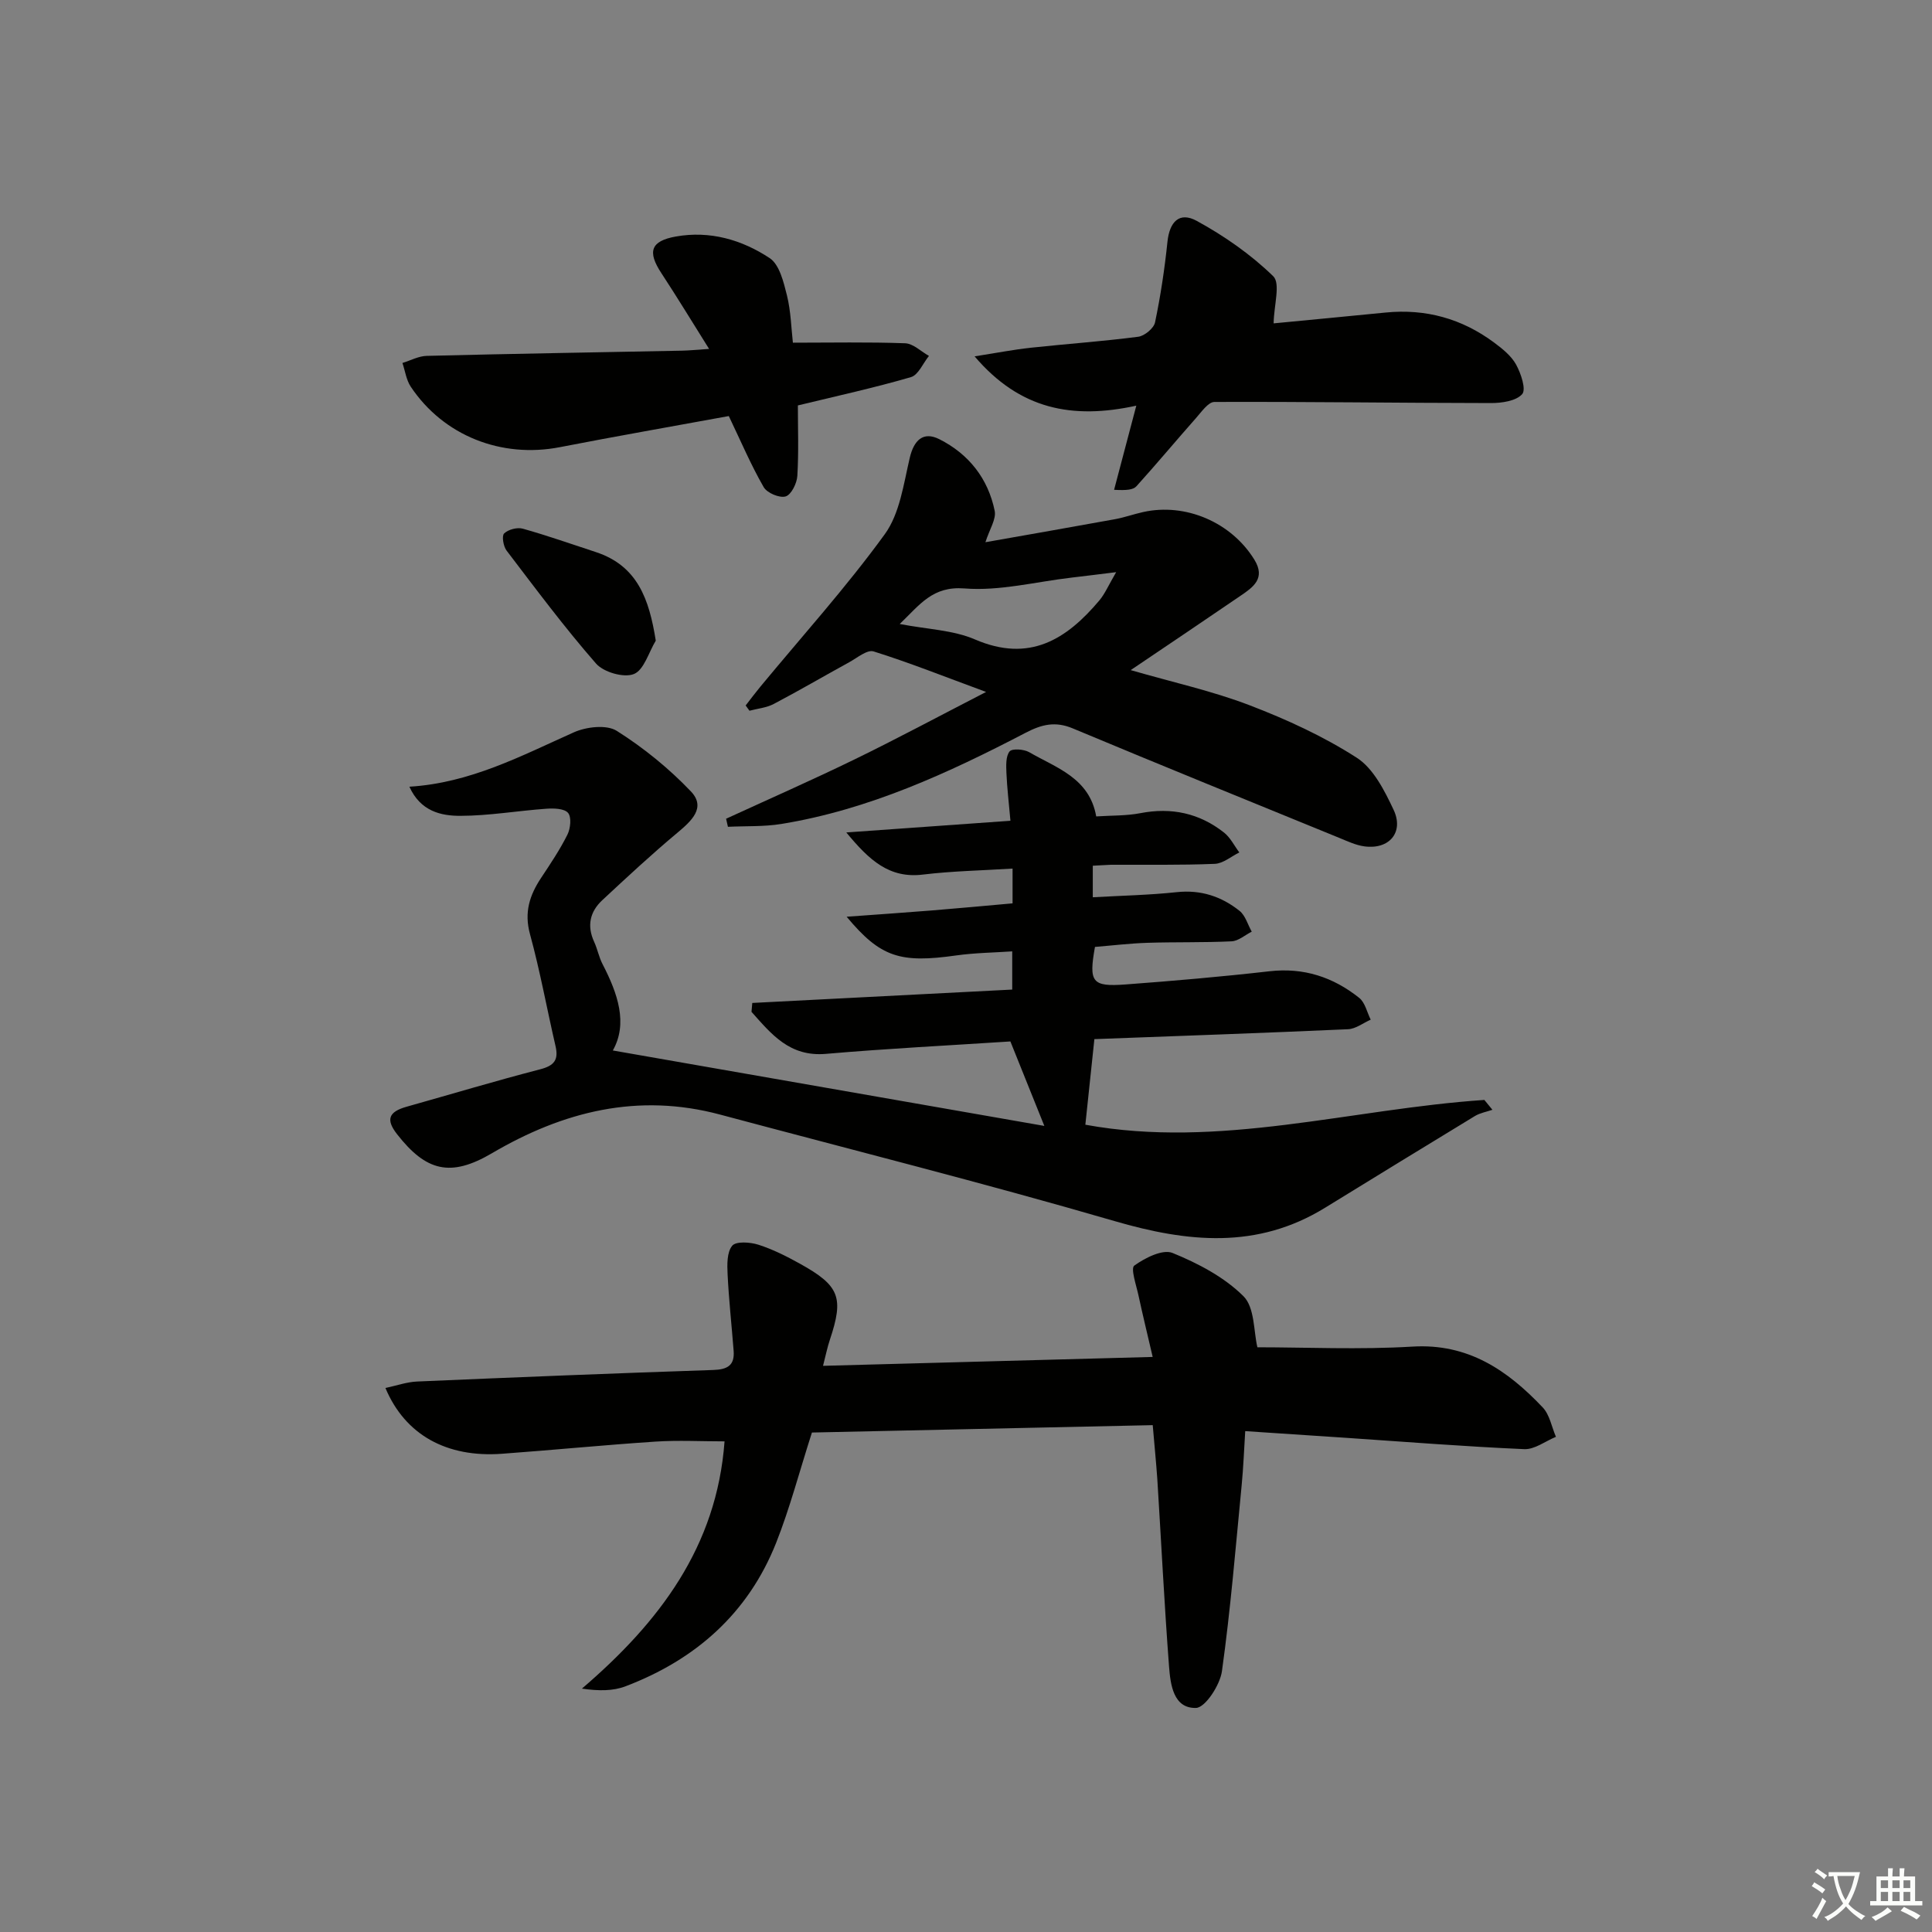 <svg enable-background="new 0 0 400 400" viewBox="0 0 400 400" xmlns="http://www.w3.org/2000/svg"><rect x="0" y="0" width="400" height="400" fill="#808080" stroke="none"/><path d="m377.9 391.2c-.2.3-.4.5-.6.8-.7-.6-1.4-1-2.2-1.5.2-.3.4-.5.5-.8.6.4 1.4.8 2.3 1.5zm-1.8 6.1c-.2-.2-.5-.4-.9-.6.4-.6.8-1.2 1.2-1.9s.7-1.3.9-1.9c.3.3.5.5.8.7-.7 1.3-1.4 2.6-2 3.7zm2.2-9c-.3.3-.5.5-.6.8-.6-.6-1.3-1.1-2-1.5.3-.3.5-.5.6-.7.6.5 1.3.9 2 1.4zm.3.2v-.9h2 4.5c-.3 1.3-.6 2.5-1 3.6s-.9 2.1-1.4 3c.4.5 1 1 1.6 1.4s1.2.8 1.9 1.1c-.3.2-.5.4-.8.8-.4-.3-1-.7-1.6-1.2s-1.2-1.1-1.6-1.6c-.5.6-1.1 1.1-1.7 1.6s-1.4.9-2.1 1.4c-.1-.3-.3-.5-.7-.8.6-.2 1.2-.5 1.9-1s1.4-1.1 2-1.8c-.5-.8-.9-1.6-1.2-2.5s-.6-2-.8-3.2c-.4.1-.7.1-1 .1zm2.5 2.7c.3 1 .7 1.7 1 2.2.3-.5.6-1.1 1-2s.6-1.9.9-3h-3.2-.4c.1.9.3 1.8.7 2.8z" fill="#fbfcfa"/><path d="m396.5 388.5v1.5 3.6h1.5v.9c-.4 0-1 0-1.7 0h-7.9c-.5 0-.9 0-1.2 0v-.9h1.3v-3.5c0-.7 0-1.2 0-1.6h2.4c0-.8 0-1.4 0-1.7h1c0 .3-.1.8-.1 1.7h1.5c0-.8 0-1.4 0-1.7h1c0 .3-.1.9-.1 1.7zm-8.2 9.2c-.2-.3-.5-.5-.8-.8.8-.3 1.4-.6 1.9-.9s1-.7 1.4-1.1c.3.3.6.5.9.8-1.6 1-2.8 1.6-3.4 2zm2.6-6.8v-1.6h-1.5v1.6zm0 2.7v-1.9h-1.5v1.9zm2.4-2.7v-1.6h-1.5v1.6zm0 2.7v-1.9h-1.5v1.9zm.2 2 .7-.8c.4.2.9.5 1.6.8s1.3.7 1.8 1c-.3.3-.5.6-.8.8-.4-.3-1.5-1-3.3-1.8zm2-4.7v-1.6h-1.4v1.6zm0 2.7v-1.9h-1.4v1.9z" fill="#fbfcfa"/><g fill="#010100"><path d="m226.25 179.24v6.53c5.93-.34 11.69-.45 17.39-1.06 4.98-.53 9.25.89 12.99 3.87 1.22.97 1.7 2.85 2.53 4.31-1.39.7-2.75 1.93-4.17 2-5.82.28-11.66.12-17.49.31-3.63.12-7.25.56-10.8.85-1.31 7.32-.63 8.29 6.34 7.77 9.94-.74 19.88-1.6 29.79-2.73 7.08-.81 13.19 1.21 18.58 5.51 1.22.97 1.61 2.98 2.38 4.51-1.56.69-3.09 1.9-4.68 1.98-17.43.78-34.88 1.39-52.53 2.05-.61 5.78-1.22 11.49-1.87 17.72 27.67 5.07 54.98-3.27 82.61-5.13.56.68 1.11 1.36 1.67 2.04-1.21.42-2.54.64-3.62 1.29-10.38 6.3-20.72 12.66-31.06 19.01-14.05 8.63-28.42 7.15-43.56 2.74-27.07-7.88-54.43-14.76-81.67-22.05-16.97-4.54-32.44-.68-47.24 8.01-8.56 5.03-13.63 3.75-19.65-3.97-2.34-3-1.74-4.61 1.98-5.66 9.22-2.59 18.39-5.35 27.66-7.75 2.89-.75 3.85-1.92 3.19-4.79-1.79-7.73-3.2-15.55-5.29-23.19-1.24-4.52-.08-8.07 2.31-11.67 1.93-2.91 3.89-5.83 5.44-8.94.64-1.28.87-3.62.13-4.5-.78-.92-2.97-.97-4.51-.86-5.93.42-11.85 1.46-17.78 1.47-4.02.01-8.25-.93-10.56-6.03 12.62-.77 23.17-6.4 34.05-11.26 2.58-1.15 6.78-1.64 8.89-.3 5.56 3.51 10.8 7.77 15.34 12.53 3.19 3.35.13 6.11-2.79 8.56-5.34 4.46-10.45 9.21-15.55 13.96-2.56 2.38-3.22 5.3-1.69 8.62.69 1.5.99 3.18 1.75 4.64 3.16 6.1 5.27 12.27 2.12 17.86 29.59 5.17 59.11 10.33 89.34 15.62-2.52-6.28-4.72-11.74-7.03-17.49-12.7.83-25.46 1.47-38.18 2.57-7.54.66-11.31-4.1-15.42-8.7.05-.61.11-1.23.16-1.84 17.83-.92 35.65-1.84 53.82-2.77 0-2.53 0-4.78 0-7.91-3.8.26-7.72.3-11.57.84-11.61 1.64-15.68.43-22.71-8.01 6.42-.47 12.02-.85 17.62-1.3 5.56-.45 11.12-.97 16.73-1.47 0-2.62 0-4.54 0-7.2-6.39.4-12.51.51-18.55 1.24-6.96.85-11.1-2.94-15.87-8.72 11.75-.84 22.52-1.6 33.98-2.42-.33-3.75-.7-6.81-.83-9.89-.06-1.52-.16-3.43.65-4.46.52-.65 2.96-.48 4.06.15 5.63 3.26 12.48 5.32 13.88 13.3 3.19-.21 6.22-.11 9.12-.67 6.45-1.25 12.25-.01 17.36 4.03 1.31 1.04 2.11 2.72 3.15 4.1-1.69.83-3.36 2.29-5.08 2.36-7.15.29-14.32.16-21.49.19-1.14.04-2.28.13-3.77.2z"/><path d="m238.66 295.06c-23.74.51-47.31 1.03-70.56 1.53-2.61 8.14-4.57 15.66-7.41 22.84-5.79 14.59-16.67 24.18-31.18 29.7-2.57.98-5.52.99-9.03.48 16.03-13.74 27.92-29.35 29.53-51.19-4.85 0-9.6-.26-14.32.05-10.61.7-21.2 1.75-31.8 2.52-11.37.82-20-3.87-24.09-13.62 2.29-.49 4.4-1.24 6.53-1.34 20.45-.88 40.9-1.71 61.35-2.39 2.94-.1 4.45-.95 4.21-3.98-.41-5.28-.99-10.55-1.25-15.84-.1-2.01-.15-4.58.96-5.91.79-.95 3.71-.75 5.4-.21 2.98.95 5.84 2.39 8.59 3.92 8.27 4.58 9.15 7.01 6.22 15.78-.52 1.54-.83 3.14-1.41 5.38 22.65-.61 44.84-1.21 68.25-1.84-1.07-4.6-2.06-8.66-2.94-12.74-.46-2.12-1.66-5.59-.87-6.17 2.22-1.6 5.88-3.45 7.92-2.62 5.28 2.15 10.7 4.99 14.68 8.95 2.36 2.34 2.1 7.32 2.89 10.58 10 0 21.09.52 32.1-.14 11.55-.7 19.69 4.91 26.97 12.59 1.45 1.52 1.85 4.03 2.74 6.09-2.19.9-4.42 2.65-6.57 2.55-12.29-.54-24.55-1.51-36.82-2.34-6.77-.45-13.53-.9-20.94-1.39-.25 3.93-.38 7.53-.73 11.12-1.25 12.87-2.3 25.78-4.09 38.58-.4 2.87-3.45 7.56-5.38 7.61-4.67.12-5.28-4.83-5.57-8.55-.98-12.93-1.62-25.88-2.43-38.82-.24-3.46-.59-6.9-.95-11.18z"/><path d="m234.1 138.74c8.82 2.55 16.93 4.33 24.6 7.27 7.68 2.94 15.31 6.44 22.2 10.87 3.45 2.22 5.75 6.8 7.62 10.76 2.21 4.68-.9 8.3-6.05 7.59-1.76-.24-3.47-1.05-5.15-1.74-18.42-7.53-36.87-15.01-55.23-22.69-3.61-1.51-6.41-.82-9.72.9-16.07 8.37-32.5 15.94-50.59 18.89-3.63.59-7.38.41-11.07.59-.13-.56-.25-1.11-.38-1.67 8.88-4.08 17.84-8.02 26.63-12.3 8.73-4.25 17.3-8.85 27.2-13.95-8.77-3.23-15.94-6.09-23.29-8.39-1.33-.42-3.41 1.34-5.07 2.25-5.22 2.86-10.35 5.87-15.61 8.63-1.5.79-3.34.95-5.02 1.4-.26-.36-.53-.73-.79-1.09 1-1.29 1.98-2.6 3.02-3.86 8.66-10.48 17.81-20.61 25.78-31.59 3.11-4.28 3.9-10.39 5.17-15.8.86-3.68 2.79-5.56 6.13-3.88 6.09 3.07 10.09 8.14 11.46 14.83.35 1.72-1.06 3.8-1.92 6.5 8.86-1.57 17.86-3.13 26.85-4.77 1.95-.36 3.84-1.04 5.78-1.47 8.81-1.97 18.29 2.12 23.05 9.85 2.39 3.88-.23 5.7-2.95 7.54-7.24 4.94-14.52 9.85-22.65 15.33zm-47.82-9.55c5.71 1.11 11.04 1.24 15.58 3.2 11.24 4.84 18.92.04 25.76-8.09 1.14-1.36 1.86-3.08 3.47-5.84-4.07.5-6.66.83-9.25 1.13-7.39.86-14.88 2.82-22.16 2.24-6.61-.51-9.19 3.32-13.4 7.36z"/><path d="m235.26 83.99c-13.25 2.89-24.11.79-33.48-10.21 4.61-.72 8.08-1.4 11.58-1.78 7.43-.8 14.89-1.32 22.3-2.28 1.31-.17 3.23-1.76 3.48-2.98 1.15-5.5 1.99-11.09 2.57-16.69.43-4.11 2.45-6.29 6.06-4.32 5.7 3.11 11.2 6.95 15.84 11.46 1.54 1.5.14 6.02.08 9.76 6.9-.67 15.04-1.43 23.17-2.24 8.31-.83 15.83 1.26 22.5 6.23 1.71 1.27 3.54 2.74 4.53 4.54 1.01 1.84 2.12 5.15 1.26 6.12-1.26 1.43-4.22 1.85-6.46 1.85-19.09-.02-38.17-.3-57.26-.23-1.27 0-2.66 2.04-3.79 3.31-4.14 4.68-8.15 9.49-12.34 14.13-.68.76-2.05.89-4.64.75 1.45-5.49 2.9-10.97 4.6-17.42z"/><path d="m150.89 86.14c-11.5 2.11-23.26 4.16-34.97 6.44-12.09 2.35-24.08-2.34-30.88-12.52-.93-1.4-1.16-3.26-1.72-4.91 1.67-.51 3.34-1.43 5.03-1.47 17.64-.44 35.27-.73 52.91-1.08 1.44-.03 2.87-.18 5.55-.36-3.6-5.74-6.66-10.78-9.89-15.7-2.92-4.44-2.21-6.64 3-7.57 7.05-1.26 13.68.67 19.42 4.46 2.04 1.34 2.9 4.97 3.59 7.73.82 3.32.89 6.84 1.23 9.79 8.02 0 15.63-.16 23.23.12 1.68.06 3.3 1.7 4.94 2.62-1.23 1.51-2.19 3.94-3.73 4.39-7.59 2.21-15.33 3.9-23.41 5.86 0 4.67.19 9.65-.11 14.59-.09 1.54-1.26 3.9-2.42 4.25-1.27.38-3.86-.72-4.55-1.93-2.62-4.55-4.68-9.4-7.22-14.71z"/><path d="m135.77 132.64c-1.47 2.43-2.45 6.1-4.55 6.92-2.08.82-6.26-.39-7.82-2.18-6.54-7.48-12.49-15.48-18.52-23.39-.67-.88-1.03-3.05-.5-3.55.86-.82 2.71-1.31 3.87-.98 5.09 1.43 10.08 3.19 15.11 4.84 8.65 2.85 11.05 9.77 12.41 18.34z"/></g></svg>